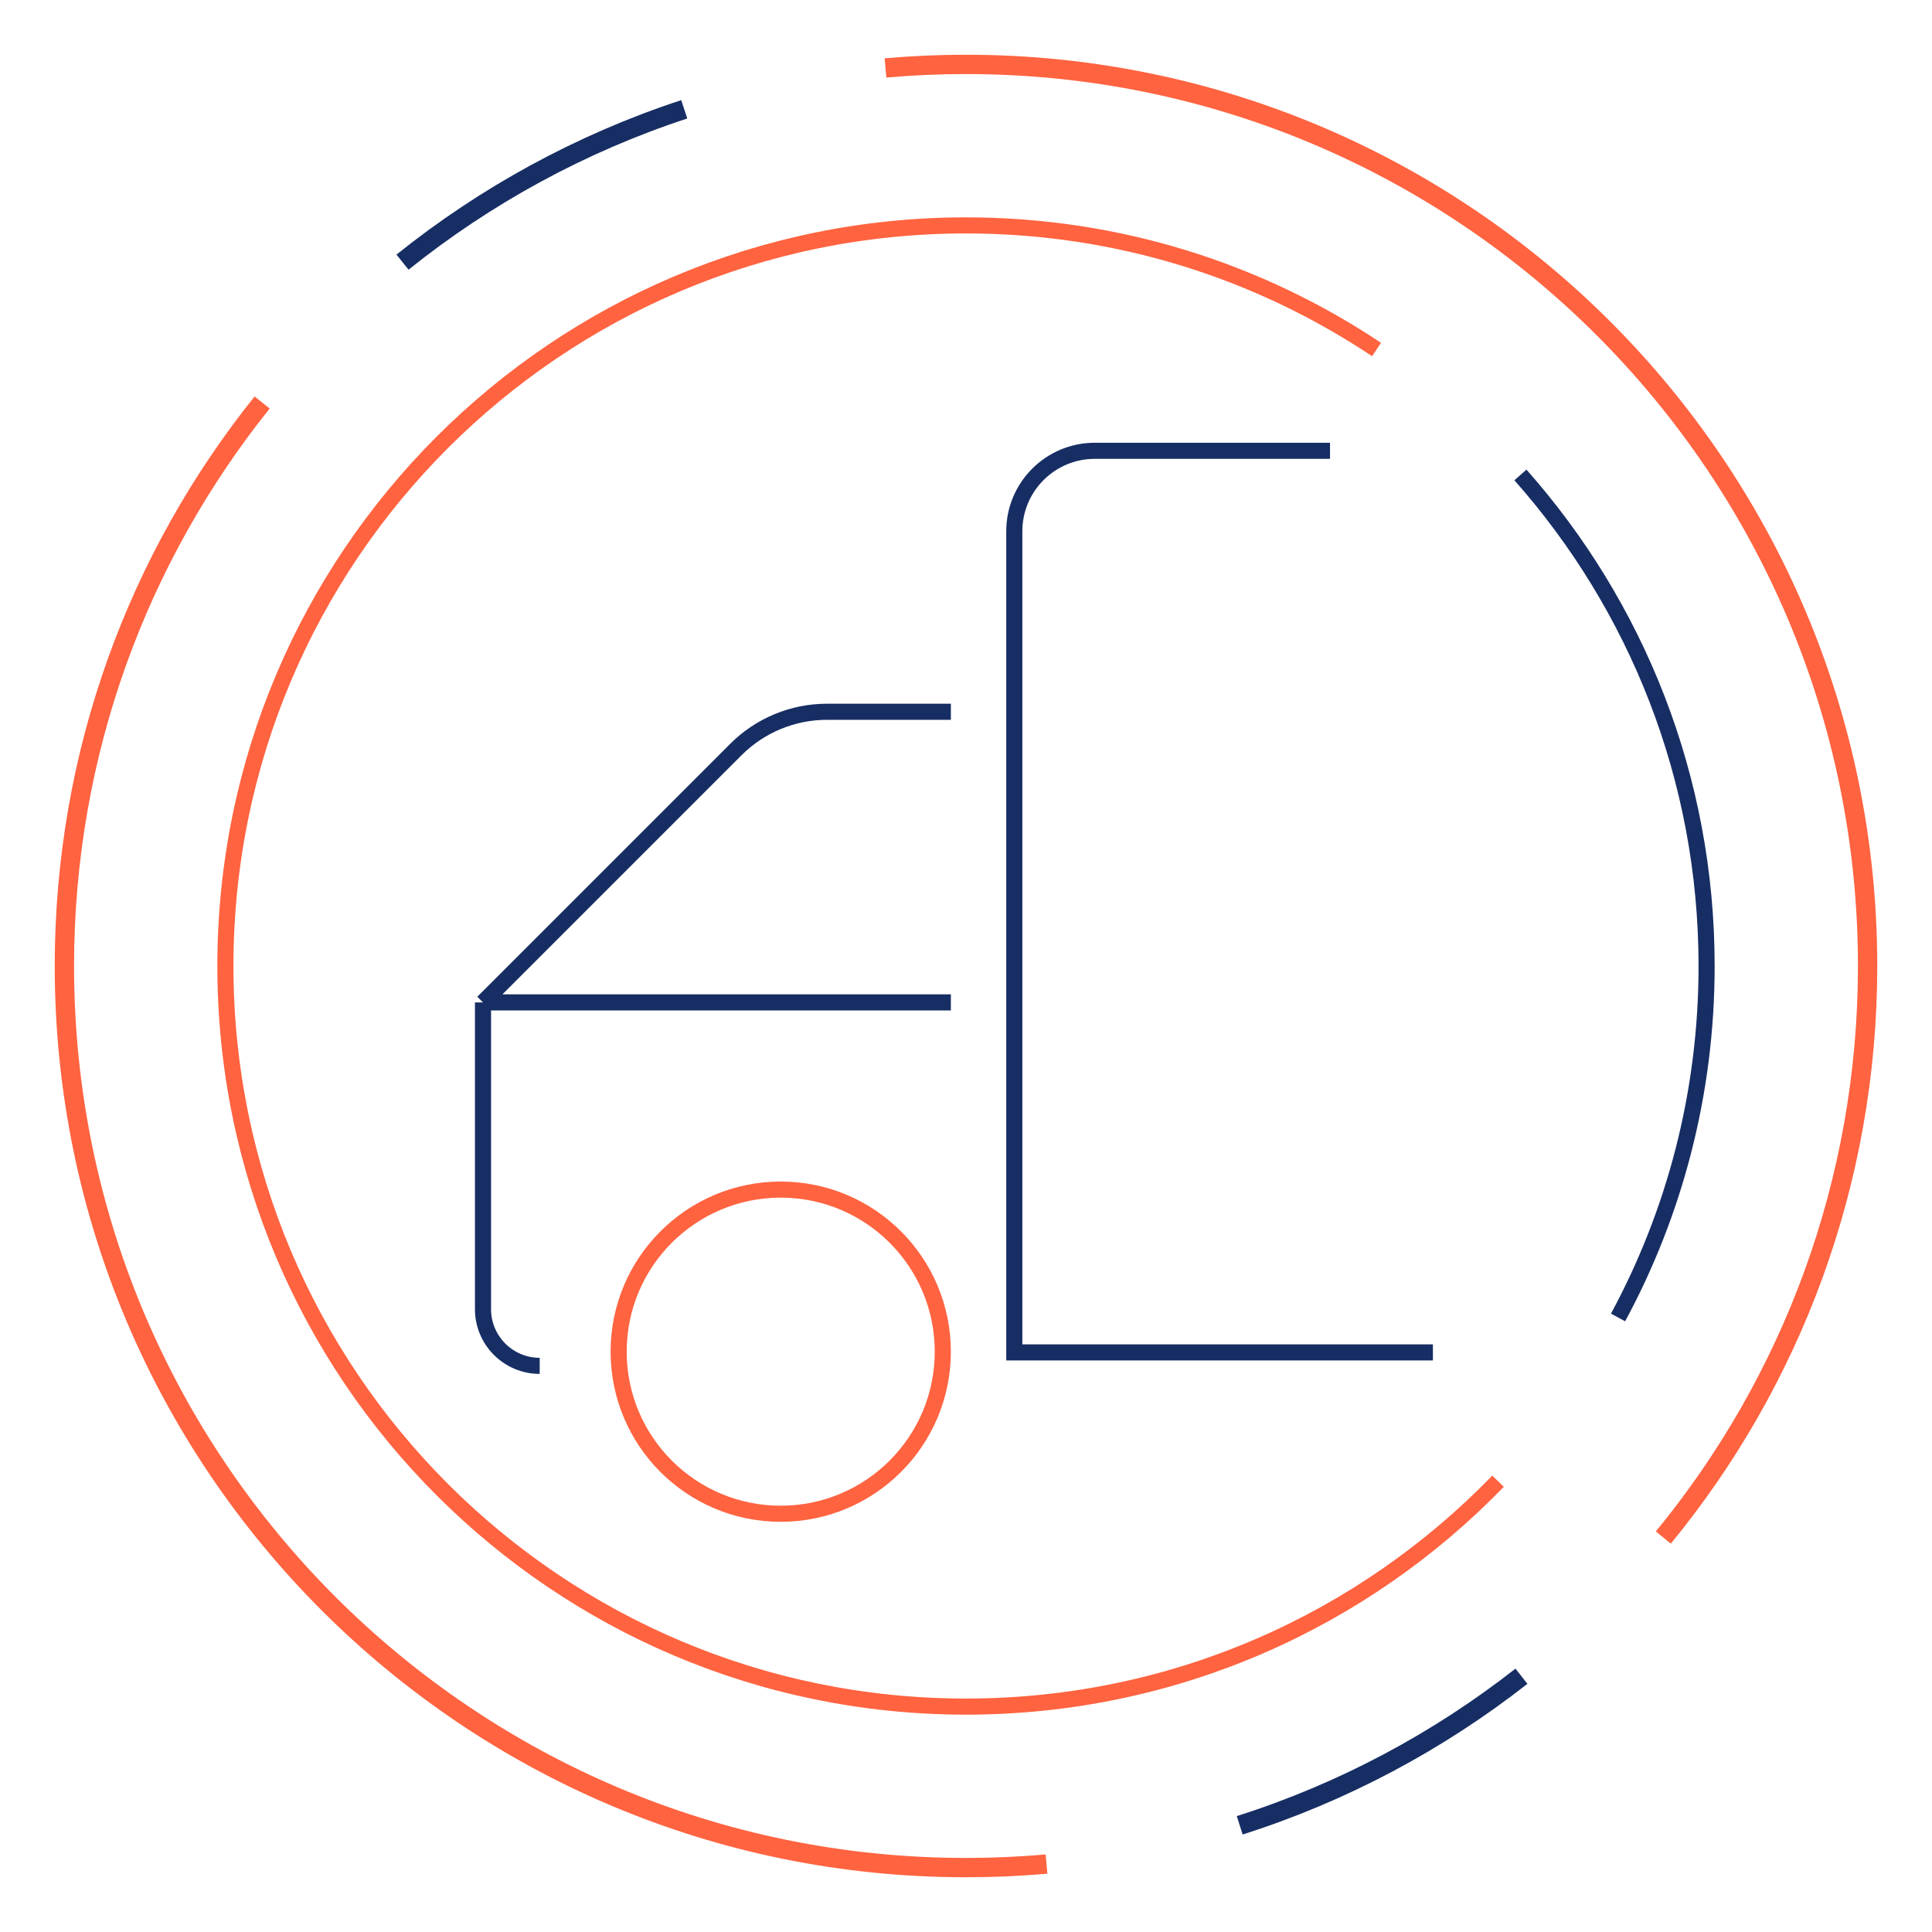 <svg width="120" height="120" viewBox="0 0 120 120" fill="none" xmlns="http://www.w3.org/2000/svg">
<path d="M85.5 21.709C78.202 16.839 69.432 14 60 14C34.595 14 14 34.595 14 60C14 85.405 34.595 106 60 106C72.969 106 84.683 100.633 93.046 92" stroke="#FF6340"/>
<path d="M94.436 29.5C101.631 37.618 106 48.299 106 60C106 67.9 104.009 75.335 100.5 81.83" stroke="#172E64"/>
<circle cx="48.492" cy="83.955" r="10.067" stroke="#FF6340"/>
<path d="M82.61 28H68C65.239 28 63 30.239 63 33V84H89" stroke="#172E64"/>
<path d="M59.06 44.209H51.366C49.244 44.209 47.209 45.052 45.709 46.552L30 62.261M30 62.261V81.313C30 83.259 31.577 84.836 33.522 84.836V84.836M30 62.261H59.06" stroke="#172E64"/>
<path d="M103.312 95.5C111.241 85.838 116 73.475 116 60C116 29.072 90.928 4 60 4C58.315 4 56.647 4.074 55 4.22M16.282 25C8.597 34.587 4 46.757 4 60C4 90.928 29.072 116 60 116C61.685 116 63.353 115.926 65 115.78" stroke="#FF6340" stroke-width="1.2"/>
<path d="M94.5 104.114C89.322 108.169 83.411 111.333 77 113.373" stroke="#172E64" stroke-width="1.2"/>
<path d="M42.5 6.789C36.075 8.9 30.163 12.143 25 16.282" stroke="#172E64" stroke-width="1.2"/>
</svg>
